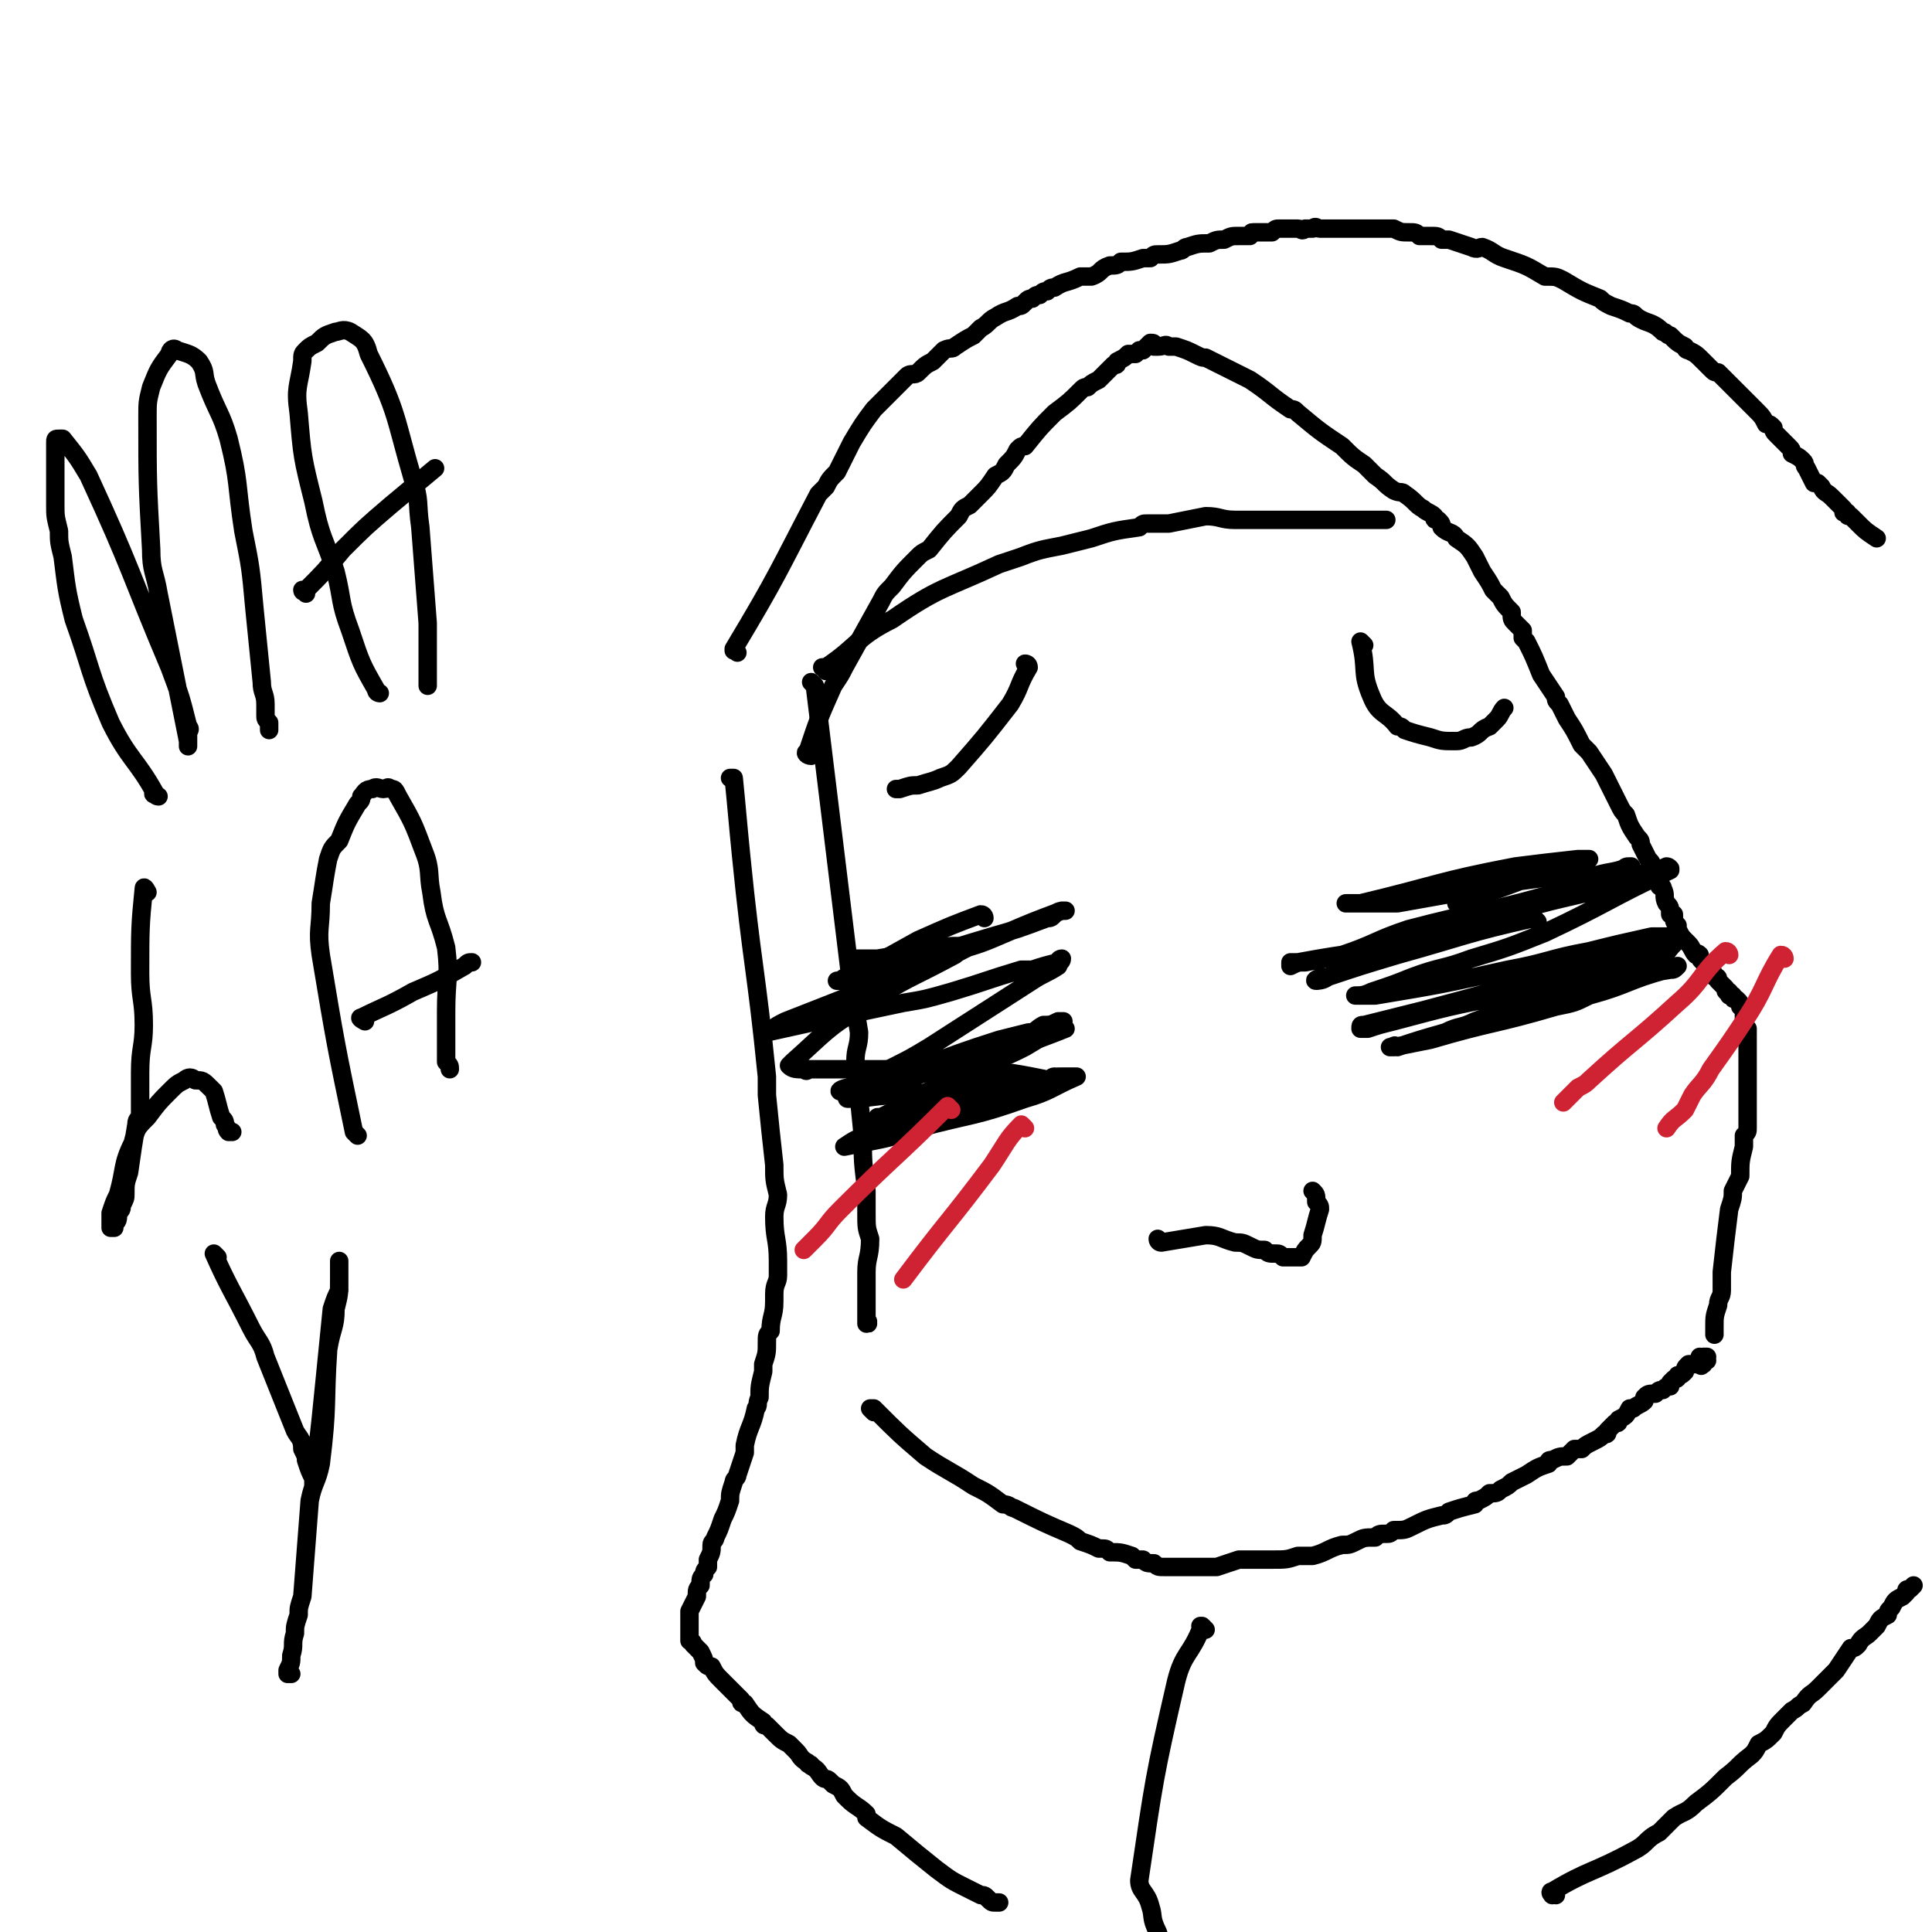 <svg viewBox='0 0 524 524' version='1.1' xmlns='http://www.w3.org/2000/svg' xmlns:xlink='http://www.w3.org/1999/xlink'><g fill='none' stroke='#000000' stroke-width='5' stroke-linecap='round' stroke-linejoin='round'><path d='M221,186c0,0 -1,-1 -1,-1 0,0 0,0 1,1 0,0 0,0 0,0 5,41 5,41 10,82 1,6 1,6 2,12 0,4 -1,4 -1,8 1,10 1,10 2,20 0,7 0,7 1,15 0,3 0,3 0,6 0,4 0,4 1,7 0,5 -1,5 -1,9 0,1 0,1 0,2 0,3 0,3 0,5 0,1 0,1 0,2 0,0 0,0 0,0 0,1 0,1 0,2 0,0 0,0 0,0 0,1 0,1 0,2 0,0 0,0 0,0 0,0 0,0 0,0 0,0 0,0 0,0 1,1 0,0 0,0 0,0 0,0 0,0 0,0 0,0 0,0 1,1 0,0 0,0 0,0 0,0 0,1 0,0 0,0 0,0 1,0 0,0 0,-1 0,0 0,1 0,1 0,0 0,0 0,0 1,0 0,0 0,-1 0,0 0,1 0,1 0,0 0,0 0,0 1,0 0,0 0,-1 0,0 0,1 0,1 0,0 0,0 0,0 1,0 0,0 0,-1 '/><path d='M237,383c0,0 -1,-1 -1,-1 0,0 0,0 1,0 7,7 7,7 14,13 6,4 7,4 13,8 4,2 4,2 8,5 2,0 2,1 3,1 8,4 8,4 15,7 2,1 2,1 3,2 3,1 3,1 5,2 0,0 0,0 1,0 1,0 1,0 2,1 3,0 3,0 6,1 0,0 0,0 1,1 1,0 1,0 2,0 1,1 1,1 3,1 1,1 1,1 3,1 1,0 1,0 2,0 2,0 2,0 3,0 2,0 2,0 4,0 1,0 1,0 1,0 2,0 2,0 4,0 3,-1 3,-1 6,-2 1,0 1,0 3,0 3,0 3,0 6,0 4,0 4,0 7,-1 2,0 2,0 4,0 4,-1 4,-2 8,-3 2,0 2,0 4,-1 2,-1 2,-1 5,-1 1,-1 1,-1 3,-1 1,0 1,0 2,-1 3,0 3,0 5,-1 4,-2 4,-2 8,-3 1,0 1,0 2,-1 3,-1 3,-1 7,-2 0,-1 0,-1 1,-1 2,-1 2,-1 3,-2 2,0 2,0 3,-1 2,-1 2,-1 3,-2 2,-1 2,-1 4,-2 3,-2 3,-2 6,-3 0,-1 0,-1 1,-1 2,-1 2,-1 4,-1 1,-1 1,-1 2,-2 1,0 1,0 2,0 1,-1 1,-1 3,-2 2,-1 2,-1 3,-2 1,0 1,0 1,-1 1,-1 1,-1 2,-2 1,0 1,0 1,-1 2,-1 2,-1 3,-3 1,0 1,0 1,0 1,-1 2,-1 3,-2 0,0 0,-1 0,-1 1,-1 1,-1 3,-1 0,0 0,0 0,0 1,-1 1,-1 2,-1 1,-1 1,-1 2,-1 0,-1 0,-1 0,-1 0,0 0,0 1,-1 1,0 1,0 1,-1 1,0 1,0 2,-1 0,-1 0,-1 1,-2 0,0 0,0 1,0 0,0 0,0 0,0 1,0 1,0 1,0 0,0 0,0 1,0 0,0 0,0 1,0 0,0 -1,0 -1,0 0,0 0,0 0,0 1,1 0,0 0,0 0,0 1,0 1,0 0,0 0,0 0,0 0,0 0,0 0,0 0,0 0,0 0,0 0,0 0,0 -1,-1 0,0 1,1 1,1 0,0 0,0 0,0 0,0 0,0 0,-1 0,0 0,0 0,0 0,0 0,0 0,0 0,0 0,0 0,0 0,0 0,-1 -1,-1 0,0 1,1 1,1 0,0 0,0 0,0 0,0 -1,-1 -1,-1 0,0 1,1 2,1 0,0 0,0 0,0 0,0 0,0 0,0 0,0 0,0 0,0 0,0 0,0 -1,-1 0,0 1,0 1,0 0,0 0,0 0,0 0,1 0,0 -1,0 0,0 1,0 1,0 0,0 0,0 0,0 0,1 0,0 -1,0 0,0 1,0 1,0 0,0 0,0 0,0 '/><path d='M220,205c-1,0 -2,-1 -1,-1 3,-9 3,-9 7,-18 2,-3 2,-3 3,-5 5,-9 5,-9 10,-18 1,-2 1,-2 3,-4 3,-4 3,-4 7,-8 1,-1 1,-1 3,-2 4,-5 4,-5 8,-9 1,-2 1,-2 3,-3 1,-1 1,-1 3,-3 2,-2 2,-2 4,-5 2,-1 2,-1 3,-3 2,-2 2,-2 3,-4 1,-1 1,-1 2,-1 4,-5 4,-5 8,-9 4,-3 4,-3 7,-6 1,-1 1,-1 2,-1 1,-1 1,-1 3,-2 2,-2 2,-2 4,-4 1,0 1,0 1,-1 2,-1 2,-1 3,-2 1,0 1,0 2,0 0,0 0,0 1,-1 0,0 0,0 0,0 1,0 1,0 1,0 1,-1 1,-1 2,-2 1,0 1,0 1,1 1,0 1,0 1,0 2,0 2,-1 3,0 1,0 1,0 2,0 3,1 3,1 5,2 2,1 2,1 3,1 2,1 2,1 4,2 4,2 4,2 8,4 6,4 5,4 11,8 1,0 1,0 2,1 6,5 6,5 12,9 3,3 3,3 6,5 1,1 1,1 3,3 3,2 2,2 5,4 2,1 2,0 3,1 3,2 3,3 5,4 1,1 2,1 3,2 0,1 0,1 1,1 1,1 1,1 1,2 2,2 3,1 4,3 3,2 3,2 5,5 1,2 1,2 2,4 2,3 2,3 3,5 1,1 1,1 2,2 1,2 1,2 3,4 0,2 0,2 1,3 1,1 1,1 2,2 0,1 0,1 0,2 1,1 1,1 1,1 2,4 2,4 4,9 2,3 2,3 4,6 0,1 0,1 1,2 1,2 1,2 2,4 2,3 2,3 4,7 1,1 1,1 2,2 2,3 2,3 4,6 2,4 2,4 4,8 1,2 1,2 2,3 1,3 1,3 3,6 1,1 1,1 1,2 1,2 1,2 2,4 1,1 1,1 1,2 1,1 0,1 1,2 0,0 0,0 1,1 0,1 0,1 0,2 0,1 1,0 1,1 1,2 0,2 1,4 0,0 0,0 0,0 1,1 1,1 1,3 0,0 0,0 1,0 0,2 0,2 1,3 0,0 0,0 0,1 1,2 1,2 2,3 1,1 1,1 1,1 1,1 1,2 2,3 0,0 0,-1 1,0 0,1 0,1 1,2 1,1 1,1 1,1 1,1 0,1 1,1 0,1 0,1 0,1 1,0 1,0 1,1 1,0 1,0 1,1 1,1 1,1 2,2 0,0 0,0 0,0 0,1 0,1 1,1 0,0 0,0 0,1 1,0 1,0 1,0 0,1 0,1 1,1 1,1 1,1 1,2 1,0 1,0 1,1 0,1 0,1 0,2 0,0 0,0 0,1 0,1 0,1 1,2 0,1 0,1 0,2 0,1 0,1 0,2 0,2 0,2 0,3 0,4 0,4 0,8 0,1 0,1 0,3 0,2 0,2 0,4 0,3 0,3 0,5 0,1 0,1 -1,2 0,2 0,2 0,3 -1,4 -1,4 -1,8 -1,2 -1,2 -2,4 0,2 0,2 -1,5 -1,8 -1,8 -2,17 0,2 0,2 0,5 0,2 -1,2 -1,4 -1,3 -1,3 -1,6 0,1 0,1 0,2 '/><path d='M199,212c0,0 0,-1 -1,-1 0,0 1,0 1,0 1,10 1,11 2,21 3,30 4,30 7,60 0,3 0,3 0,5 1,10 1,10 2,19 0,4 0,4 1,8 0,3 -1,3 -1,6 0,6 1,6 1,12 0,2 0,2 0,4 0,2 -1,2 -1,5 0,1 0,1 0,2 0,4 -1,4 -1,8 -1,1 -1,1 -1,3 0,3 0,3 -1,6 0,1 0,1 0,2 -1,4 -1,4 -1,7 -1,2 0,2 -1,3 -1,5 -2,5 -3,10 0,1 0,1 0,2 -1,3 -1,3 -2,6 0,1 -1,1 -1,2 -1,3 -1,3 -1,5 -1,3 -1,3 -2,5 -1,3 -1,3 -2,5 0,1 -1,1 -1,2 0,2 0,2 -1,4 0,1 0,1 0,2 -1,1 -1,1 -1,2 -1,1 -1,1 -1,3 -1,1 -1,1 -1,3 -1,2 -1,2 -2,4 0,1 0,1 0,1 0,1 0,1 0,3 0,0 0,0 0,0 0,0 0,0 0,0 0,1 0,1 0,2 0,0 0,0 0,0 0,1 0,1 0,1 0,0 0,0 0,1 0,0 1,0 1,1 0,0 0,0 0,0 1,1 1,1 1,1 0,0 0,0 1,1 0,0 0,0 0,0 0,0 0,0 0,0 1,2 1,2 1,3 1,1 1,1 2,1 1,2 1,2 3,4 1,1 1,1 2,2 1,1 1,1 3,3 0,1 0,1 1,1 2,3 2,3 5,5 0,1 0,1 1,1 1,1 1,1 2,2 2,2 2,2 4,3 1,1 1,1 2,2 1,1 1,2 3,3 0,1 1,0 1,1 2,1 2,2 3,3 1,1 1,0 2,1 0,0 0,0 1,1 2,1 2,1 3,3 1,1 1,1 1,1 2,2 3,2 5,4 0,0 0,0 0,1 4,3 4,3 8,5 6,5 6,5 11,9 4,3 4,3 8,5 2,1 2,1 4,2 1,0 1,0 2,1 1,1 1,1 2,1 0,0 0,0 1,0 '/><path d='M200,177c0,0 -1,-1 -1,-1 0,0 0,0 0,0 0,0 0,0 0,0 1,1 0,0 0,0 0,0 0,1 0,0 12,-20 12,-21 23,-42 1,-1 1,-1 2,-2 1,-2 1,-2 3,-4 2,-4 2,-4 4,-8 3,-5 3,-5 6,-9 1,-1 1,-1 2,-2 1,-1 1,-1 2,-2 3,-3 3,-3 5,-5 1,-1 2,0 3,-1 2,-2 2,-2 4,-3 2,-2 2,-2 3,-3 2,-1 2,0 3,-1 3,-2 3,-2 5,-3 1,-1 1,-1 2,-2 2,-1 2,-2 4,-3 3,-2 3,-1 6,-3 1,0 1,0 2,-1 1,-1 1,-1 2,-1 1,-1 1,-1 2,-1 1,-1 1,-1 2,-1 1,-1 1,-1 2,-1 3,-2 3,-1 7,-3 1,0 1,0 3,0 3,-1 2,-2 5,-3 2,0 2,0 3,-1 3,0 3,0 6,-1 1,0 1,0 2,0 1,-1 1,-1 2,-1 3,0 3,0 6,-1 1,0 1,-1 2,-1 3,-1 3,-1 6,-1 2,-1 2,-1 4,-1 2,-1 2,-1 4,-1 2,0 2,0 3,0 1,-1 0,-1 1,-1 3,0 3,0 5,0 1,-1 1,-1 2,-1 1,0 1,0 3,0 1,0 1,0 2,0 1,0 1,1 2,0 1,0 1,0 2,0 1,-1 1,0 2,0 1,0 1,0 2,0 1,0 1,0 2,0 1,0 1,0 2,0 2,0 2,0 3,0 1,0 1,0 3,0 2,0 2,0 4,0 0,0 0,0 1,0 1,0 1,0 3,0 2,1 2,1 4,1 2,0 2,0 3,1 2,0 2,0 3,0 2,0 2,0 3,1 1,0 1,0 2,0 3,1 3,1 6,2 2,1 2,0 3,0 3,1 3,2 6,3 6,2 6,2 11,5 3,0 3,0 5,1 5,3 5,3 10,5 1,1 1,1 3,2 3,1 3,1 5,2 1,0 1,0 2,1 3,2 4,1 7,4 1,0 1,1 2,1 2,2 2,2 4,3 0,0 0,1 1,1 2,1 2,1 4,3 1,1 1,1 2,2 1,1 1,1 2,1 2,2 2,2 4,4 2,2 2,2 5,5 0,0 0,0 1,1 2,2 2,2 3,4 1,0 1,0 2,1 0,1 0,1 1,2 2,2 2,2 3,3 1,1 1,1 1,2 2,1 2,1 3,2 1,1 0,1 1,2 1,2 1,2 2,4 1,0 1,0 1,0 1,1 1,1 1,1 1,2 1,1 3,3 0,0 0,0 1,1 1,1 1,1 2,2 0,0 0,0 0,1 1,0 1,0 1,0 0,1 0,1 1,1 0,0 0,0 0,0 1,1 1,1 2,2 2,2 2,2 5,4 '/><path d='M422,514c-1,0 -1,-1 -1,-1 0,0 0,0 0,1 0,0 0,0 0,0 0,0 -1,-1 0,-1 10,-6 11,-5 22,-11 4,-2 3,-3 7,-5 2,-2 2,-2 4,-4 3,-2 3,-1 6,-4 4,-3 4,-3 8,-7 4,-3 3,-3 7,-6 1,-1 1,-1 2,-3 2,-1 2,-1 4,-3 1,-2 1,-2 3,-4 1,-1 1,-1 2,-2 2,-1 1,-1 3,-2 2,-3 2,-2 4,-4 2,-2 2,-2 3,-3 1,-1 1,-1 2,-2 2,-3 2,-3 4,-6 1,0 1,0 2,-1 1,-2 2,-2 3,-3 1,-1 1,-1 2,-2 1,-2 1,-2 3,-3 0,-1 0,-1 1,-2 1,-2 1,-2 3,-3 0,0 0,0 0,0 1,-1 1,-1 1,-1 0,-1 0,-1 1,-1 0,0 0,0 1,-1 '/><path d='M327,442c-1,-1 -1,-1 -1,-1 -1,0 0,0 0,0 0,0 0,0 0,0 -3,8 -5,7 -7,15 -6,26 -6,27 -10,54 0,3 2,3 3,7 1,3 0,3 2,7 1,3 1,3 4,6 1,2 2,1 4,3 '/><path d='M267,249c0,0 0,-1 -1,-1 -8,3 -8,3 -17,7 -9,5 -9,5 -18,10 -2,0 -2,0 -3,1 0,0 -1,0 -1,0 3,0 3,-1 6,-1 2,-1 2,-1 4,-2 7,-1 7,-1 13,-3 9,-3 9,-3 19,-6 7,-2 7,-2 15,-5 1,0 1,0 2,-1 1,-1 2,-1 3,-1 0,0 0,0 -1,0 -8,3 -8,3 -15,6 -7,3 -7,3 -14,5 -23,10 -23,10 -46,19 -2,1 -2,1 -5,3 0,0 -1,0 -1,1 0,0 0,0 1,-1 18,-4 18,-4 37,-8 6,-1 6,-1 13,-3 10,-3 9,-3 19,-6 2,0 2,0 3,0 3,-1 3,-1 7,-2 0,0 0,-1 1,-1 0,1 -1,1 -1,2 -3,2 -4,2 -7,4 -14,9 -14,9 -28,18 -5,3 -5,3 -11,6 -3,1 -3,1 -6,3 -3,1 -3,1 -5,2 -1,0 -3,1 -2,1 1,0 3,0 6,-1 19,-6 18,-7 37,-13 4,-1 4,-1 8,-2 2,0 2,-1 4,-2 2,0 2,0 4,-1 1,0 1,0 1,0 1,0 0,0 0,0 0,1 0,1 0,1 -5,3 -5,3 -10,6 -4,2 -4,2 -9,4 -7,3 -7,3 -14,6 -8,5 -8,5 -16,9 0,0 0,0 -1,0 0,0 0,1 0,1 0,-1 1,-1 2,-1 10,-2 11,-2 22,-4 2,-1 2,-1 4,-2 3,0 4,0 7,-1 0,0 -1,0 -1,0 -2,1 -2,1 -4,2 '/><path d='M224,182c0,0 0,-1 -1,-1 0,0 1,0 1,0 9,-6 8,-8 18,-13 13,-9 14,-8 29,-15 3,-1 3,-1 6,-2 5,-2 6,-2 11,-3 4,-1 4,-1 8,-2 6,-2 6,-2 13,-3 1,-1 1,-1 2,-1 3,0 3,0 6,0 5,-1 5,-1 10,-2 4,0 4,1 8,1 3,0 3,0 7,0 2,0 2,0 4,0 1,0 1,0 2,0 3,0 3,0 6,0 3,0 3,0 7,0 0,0 0,0 1,0 2,0 2,0 4,0 0,0 0,0 1,0 1,0 1,0 3,0 0,0 0,0 1,0 0,0 0,0 1,0 0,0 0,0 1,0 0,0 0,0 0,0 1,0 1,0 1,0 0,0 0,0 1,0 0,0 0,0 0,0 0,0 0,0 0,0 0,0 0,0 0,0 0,0 0,0 1,0 '/><path d='M417,250c0,0 -1,-1 -1,-1 -18,4 -19,5 -37,10 0,0 0,0 0,0 -10,3 -10,3 -19,6 -1,1 -1,0 -1,0 -1,0 -3,1 -2,1 0,0 2,0 3,-1 5,-2 5,-2 9,-4 20,-7 20,-7 40,-14 5,-2 5,-2 11,-4 9,-3 9,-3 17,-6 1,0 1,0 1,0 1,-1 1,-1 2,-1 1,-1 1,-1 2,-1 0,0 1,0 0,0 -5,2 -5,1 -11,3 -6,2 -6,3 -12,5 -18,5 -18,4 -37,9 -9,3 -9,4 -18,7 -5,1 -5,1 -10,2 -2,0 -2,0 -4,1 0,0 0,-1 0,-1 1,0 1,0 2,0 16,-3 16,-2 32,-6 10,-3 10,-3 21,-6 13,-4 13,-4 26,-7 4,-1 4,-1 8,-2 3,-1 3,-1 5,-2 3,-1 3,-1 5,-2 1,0 1,0 3,-1 0,0 1,0 1,1 0,0 0,-1 0,0 -17,8 -17,9 -34,17 -10,4 -10,4 -20,7 -8,3 -8,2 -16,5 -5,2 -5,2 -11,4 -2,1 -3,1 -4,1 -1,0 0,0 0,0 2,0 2,0 5,0 18,-3 18,-3 36,-7 11,-2 11,-3 22,-5 8,-2 8,-2 17,-4 2,0 2,0 4,0 0,0 0,0 0,0 -1,1 -1,1 -3,2 -13,5 -13,5 -26,9 -7,2 -7,3 -15,5 -15,3 -15,3 -30,7 -4,1 -4,1 -7,2 -1,0 -1,0 -2,0 0,0 0,0 0,0 0,-1 0,-1 1,-1 8,-2 8,-2 16,-4 19,-5 18,-5 37,-10 6,-2 6,-1 13,-3 6,-2 6,-2 13,-4 0,0 0,0 1,0 2,0 2,-1 3,-1 1,0 1,0 1,0 0,0 0,0 0,0 -2,2 -2,3 -4,4 -8,3 -8,3 -15,5 -18,6 -18,6 -35,12 -4,2 -4,1 -8,3 -7,2 -7,2 -13,4 0,0 -1,-1 -1,0 -1,0 -1,0 -1,0 0,0 0,0 1,0 5,-1 5,-1 10,-2 17,-5 17,-4 34,-9 5,-1 5,-1 9,-3 11,-3 10,-4 21,-7 0,0 0,0 1,0 1,0 1,0 2,-1 0,0 0,0 0,0 -1,1 -1,1 -2,1 -6,1 -6,1 -12,2 -8,2 -8,2 -17,3 -8,2 -8,2 -16,3 -1,0 -1,0 -2,0 '/><path d='M448,238c0,0 0,-1 -1,-1 -10,0 -10,0 -20,1 -8,0 -8,0 -15,1 -16,3 -16,3 -33,6 -6,0 -6,0 -12,0 -1,0 -1,0 -2,0 0,0 0,0 0,0 2,0 2,0 4,0 21,-5 21,-6 42,-10 8,-1 8,-1 17,-2 1,0 2,0 3,0 0,0 0,0 -1,0 0,0 0,0 0,0 -3,1 -3,1 -7,2 -1,1 -1,1 -3,1 -13,5 -13,5 -25,9 '/><path d='M289,279c0,0 -1,0 -1,-1 0,0 1,1 1,1 -10,4 -11,4 -21,7 -9,3 -9,2 -17,5 -10,3 -10,3 -19,6 -1,0 -3,1 -2,1 6,0 7,-1 15,-1 19,-2 19,-2 39,-4 2,-1 2,-1 4,-1 1,0 1,0 2,0 1,0 1,0 2,0 0,0 0,0 0,0 -7,3 -7,4 -14,6 -14,5 -14,4 -29,8 -5,1 -5,2 -10,3 -5,1 -5,1 -10,2 0,0 0,0 0,0 3,-2 3,-2 6,-3 15,-5 15,-5 30,-10 5,-1 6,-1 11,-2 2,-1 2,-1 5,-2 2,0 2,0 4,-1 0,0 0,0 1,-1 0,0 -1,0 -1,1 0,0 0,0 0,0 -10,-2 -10,-2 -20,-3 -5,0 -5,0 -11,0 -7,0 -7,0 -14,0 -10,0 -10,0 -21,0 0,0 0,1 -1,0 -2,0 -3,0 -4,-1 0,0 1,-1 1,-1 9,-8 9,-9 19,-15 12,-8 12,-7 25,-14 0,0 0,0 0,0 1,-1 4,-2 3,-2 -4,-1 -6,0 -12,1 -6,1 -6,1 -12,2 -3,0 -3,0 -6,0 '/><path d='M315,337c0,0 -1,0 -1,-1 0,0 0,1 1,1 0,0 0,0 0,0 0,0 -1,0 -1,-1 0,0 0,1 1,1 0,0 0,0 0,0 0,0 -1,0 -1,-1 0,0 0,1 1,1 0,0 0,0 0,0 0,0 -1,0 -1,-1 0,0 0,1 1,1 0,0 0,0 0,0 0,0 -1,0 -1,-1 0,0 0,1 1,1 0,0 0,0 0,0 0,0 -1,0 -1,-1 0,0 0,1 1,1 6,-1 6,-1 12,-2 4,0 4,1 8,2 2,0 2,0 4,1 2,1 2,1 4,1 1,1 1,1 3,1 1,0 1,0 2,1 2,0 2,0 4,0 1,0 1,0 1,0 1,-2 1,-2 2,-3 1,-1 1,-1 1,-3 1,-3 1,-4 2,-7 0,-1 0,-1 -1,-2 0,-2 0,-2 -1,-3 '/></g>
<g fill='none' stroke='#CF2233' stroke-width='5' stroke-linecap='round' stroke-linejoin='round'><path d='M469,259c0,0 0,-1 -1,-1 -7,6 -6,8 -13,14 -12,11 -12,10 -24,21 -1,1 -1,1 -3,2 -1,1 -1,1 -2,2 -1,1 -1,1 -2,2 '/><path d='M484,260c0,0 0,-1 -1,-1 -5,8 -4,9 -10,18 -4,6 -4,6 -9,13 -2,4 -3,4 -5,7 -1,2 -1,2 -2,4 -3,3 -3,2 -5,5 '/><path d='M258,301c0,0 -1,-1 -1,-1 0,0 0,0 0,0 0,0 0,0 0,0 -14,14 -15,14 -29,28 -4,4 -3,4 -7,8 -1,1 -1,1 -3,3 '/><path d='M278,306c0,0 -1,-1 -1,-1 -4,4 -4,5 -8,11 -12,16 -12,15 -24,31 '/></g>
<g fill='none' stroke='#000000' stroke-width='5' stroke-linecap='round' stroke-linejoin='round'><path d='M370,175c-1,-1 -1,-1 -1,-1 0,0 0,0 0,0 0,0 0,0 0,0 2,8 0,8 3,15 2,5 4,4 7,8 1,0 1,0 2,1 3,1 3,1 7,2 3,1 3,1 7,1 2,0 2,-1 4,-1 3,-1 2,-2 5,-3 1,-1 1,-1 2,-2 1,-1 1,-2 2,-3 '/><path d='M279,181c0,0 0,-1 -1,-1 0,0 1,0 1,1 0,0 0,0 0,0 -3,5 -2,5 -5,10 -7,9 -7,9 -14,17 -2,2 -2,2 -5,3 -2,1 -3,1 -6,2 -2,0 -2,0 -5,1 0,0 0,0 -1,0 '/><path d='M43,216c-1,0 -1,-1 -1,-1 -1,0 0,1 0,0 -5,-9 -7,-9 -12,-19 -6,-14 -5,-14 -10,-28 -2,-8 -2,-9 -3,-17 -1,-4 -1,-4 -1,-7 -1,-4 -1,-4 -1,-7 0,-6 0,-6 0,-11 0,-2 0,-2 0,-3 0,-1 0,-1 0,-2 0,-1 0,-1 0,-1 0,-1 0,-1 1,-1 0,0 1,0 1,0 4,5 4,5 7,10 12,26 11,26 22,52 3,8 3,8 5,16 1,1 0,1 0,2 0,2 0,2 0,3 0,1 0,0 0,-1 -4,-20 -4,-20 -8,-40 -1,-6 -2,-6 -2,-12 -1,-18 -1,-18 -1,-36 0,-4 0,-4 1,-8 2,-5 2,-5 5,-9 0,-1 1,-2 2,-1 3,1 4,1 6,3 2,3 1,3 2,6 3,8 4,8 6,15 3,12 2,12 4,25 2,10 2,10 3,21 1,10 1,10 2,20 0,3 1,3 1,6 0,1 0,1 0,3 0,1 0,1 1,2 0,1 0,1 0,2 '/><path d='M103,188c0,0 -1,0 -1,-1 -4,-7 -4,-7 -7,-16 -3,-8 -2,-8 -4,-16 -3,-9 -4,-9 -6,-19 -3,-12 -3,-12 -4,-24 -1,-7 0,-7 1,-14 0,-2 0,-2 1,-3 1,-1 1,-1 3,-2 2,-2 2,-2 5,-3 1,0 2,-1 4,0 3,2 4,2 5,6 8,16 7,17 12,34 2,6 1,6 2,13 1,13 1,13 2,26 0,1 0,1 0,2 0,5 0,5 0,10 0,1 0,1 0,2 0,1 0,1 0,2 0,0 0,-1 0,0 0,0 0,0 0,0 0,0 0,0 0,0 0,0 0,1 0,1 0,0 0,0 0,0 0,0 0,0 0,0 0,0 0,-1 0,-1 0,0 0,0 0,1 0,0 0,0 0,0 0,0 0,-1 0,-1 '/><path d='M83,161c0,0 -1,-1 -1,-1 0,0 0,1 1,0 5,-5 5,-5 10,-11 6,-6 6,-6 13,-12 6,-5 6,-5 12,-10 '/><path d='M40,242c0,0 -1,-2 -1,-1 -1,10 -1,11 -1,23 0,7 1,7 1,14 0,6 -1,6 -1,13 0,5 0,5 0,11 0,2 -1,1 -1,3 -1,6 -1,6 -2,13 -1,3 -1,3 -1,6 0,1 0,1 -1,3 0,1 0,1 -1,2 0,2 0,2 -1,3 0,1 0,1 0,1 -1,0 -1,0 -1,0 0,-2 0,-2 0,-3 0,-1 0,-1 0,-1 1,-3 1,-3 2,-5 2,-7 1,-8 4,-14 1,-4 1,-4 4,-7 3,-4 3,-4 6,-7 2,-2 2,-2 4,-3 1,-1 2,-1 3,0 2,0 2,0 4,2 0,0 0,0 1,1 1,3 1,4 2,7 1,1 1,1 1,2 1,1 0,1 1,2 0,0 0,0 0,0 1,0 1,0 1,0 '/><path d='M97,308c0,0 0,0 -1,-1 -5,-24 -5,-24 -9,-48 -1,-7 0,-7 0,-14 1,-6 1,-7 2,-12 1,-3 1,-3 3,-5 2,-5 2,-5 5,-10 1,-1 1,-1 1,-2 1,-1 1,-2 3,-2 1,-1 2,0 3,0 1,0 1,-1 2,0 1,0 1,0 2,2 4,7 4,7 7,15 2,5 1,6 2,11 1,8 2,7 4,15 1,8 0,9 0,17 0,6 0,6 0,13 0,1 0,1 0,1 1,1 1,1 1,2 '/><path d='M99,277c0,0 -2,-1 -1,-1 6,-3 7,-3 14,-7 7,-3 7,-3 14,-7 1,-1 1,-1 2,-1 '/><path d='M59,341c0,0 -1,-1 -1,-1 4,9 5,10 10,20 2,4 3,4 4,8 2,5 2,5 4,10 2,5 2,5 4,10 1,2 2,2 2,5 1,2 1,2 1,3 1,3 1,3 2,5 0,1 0,1 0,1 0,1 0,1 0,1 0,0 0,0 0,0 0,-1 0,-1 0,-1 1,-4 1,-4 1,-8 1,-9 1,-9 2,-19 1,-10 1,-10 2,-20 1,-3 1,-3 2,-5 0,-3 0,-3 0,-6 0,-1 0,-1 0,-2 0,0 0,0 0,0 0,3 0,3 0,5 0,4 0,4 -1,8 0,5 -1,5 -2,11 -1,15 0,15 -2,31 -1,5 -2,5 -3,10 -1,13 -1,13 -2,26 -1,3 -1,3 -1,5 -1,3 -1,3 -1,5 -1,3 0,3 -1,6 0,2 0,2 -1,4 0,1 0,1 0,1 0,0 0,0 0,0 0,0 0,0 0,0 1,0 1,0 1,0 '/></g>
</svg>